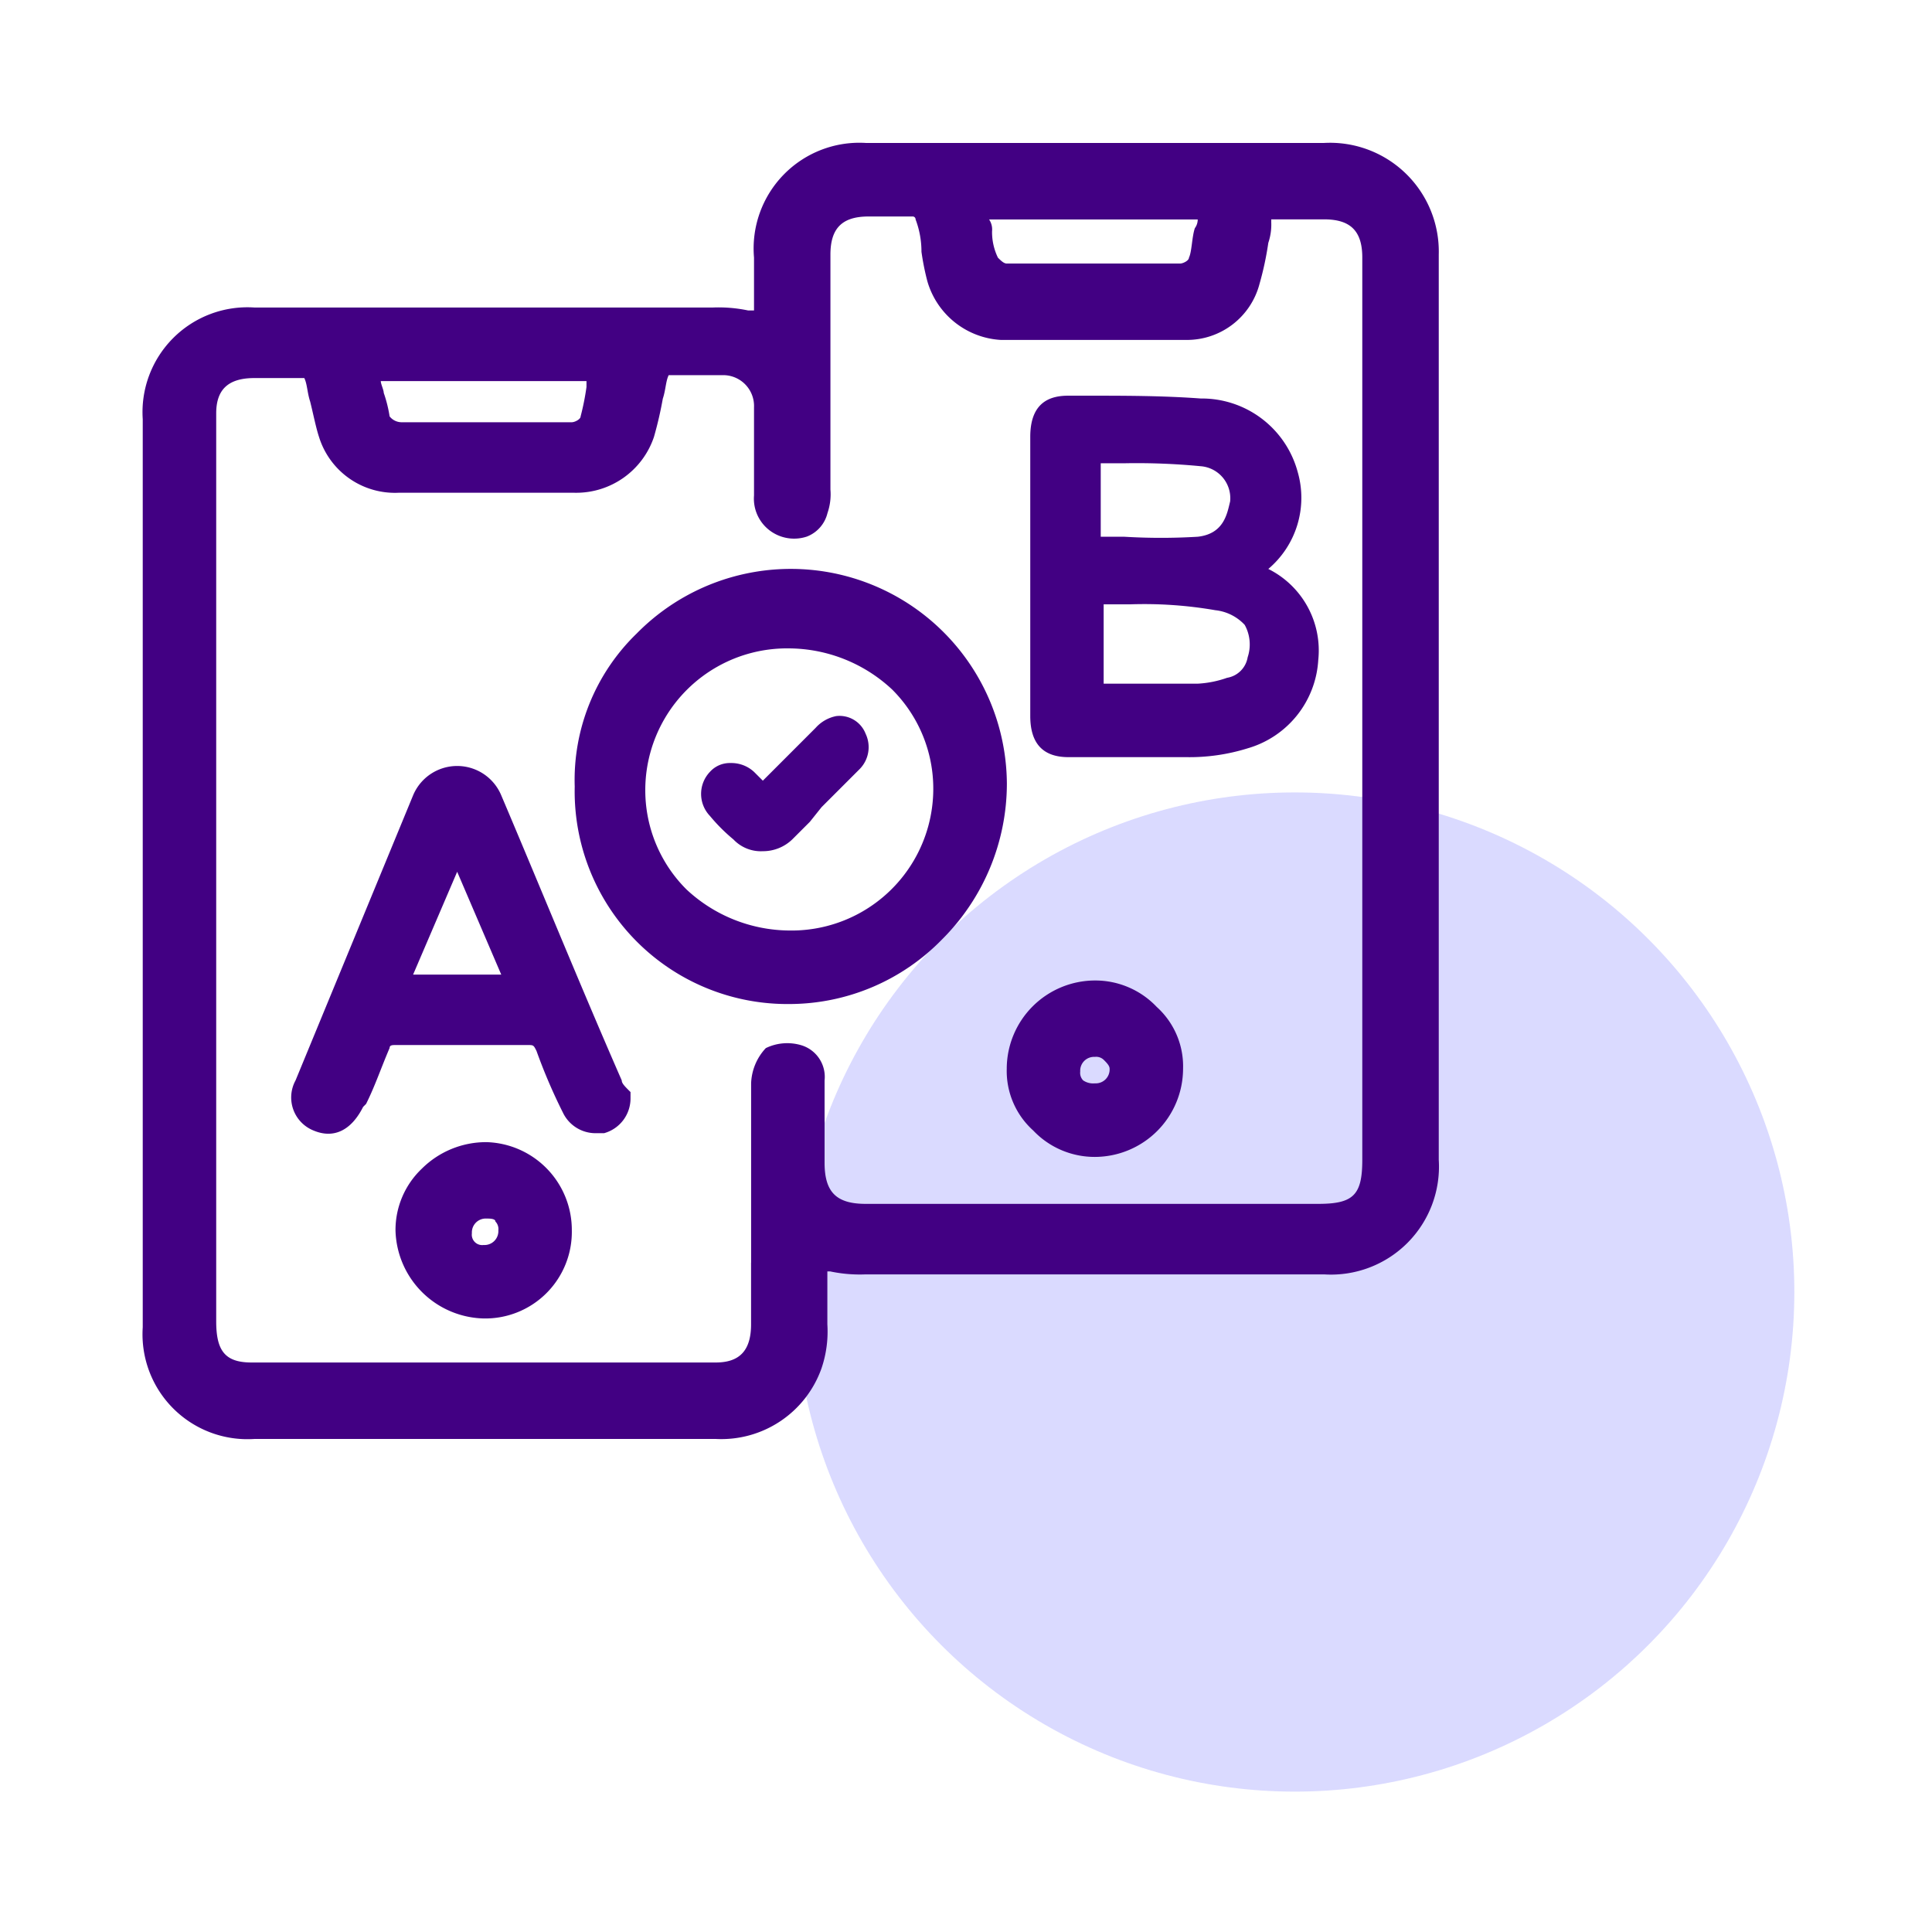 <svg xmlns="http://www.w3.org/2000/svg" xmlns:xlink="http://www.w3.org/1999/xlink" width="76" height="76" viewBox="0 0 76 76">
  <defs>
    <clipPath id="clip-ux-optimization">
      <rect width="76" height="76"/>
    </clipPath>
  </defs>
  <g id="ux-optimization" clip-path="url(#clip-ux-optimization)">
    <g id="ux-optimization-2" data-name="ux-optimization" transform="translate(-4.285 -3.577)">
      <circle id="Ellipse_7148" data-name="Ellipse 7148" cx="19.653" cy="19.653" r="19.653" transform="translate(35.564 34.749)" fill="#dadaff"/>
      <path id="Path_26129" data-name="Path 26129" d="M56.373,9.2H38.339a4.159,4.159,0,0,0-4.393,4.509v2.081h-.231a5.628,5.628,0,0,0-1.387-.116H14.293A4.127,4.127,0,0,0,9.9,20.067V55.789a4.127,4.127,0,0,0,4.393,4.393h18.15A4.182,4.182,0,0,0,36.6,57.407a4.494,4.494,0,0,0,.231-1.734V53.592h.116a5.628,5.628,0,0,0,1.387.116H56.373A4.247,4.247,0,0,0,60.882,49.2V13.593A4.28,4.28,0,0,0,56.373,9.2ZM33.83,53.246v2.428c0,1.04-.462,1.5-1.387,1.5H14.177c-1.04,0-1.387-.462-1.387-1.618V19.836c0-.925.462-1.387,1.5-1.387h1.965c.116.231.116.578.231.925.116.462.231,1.04.347,1.387a3.126,3.126,0,0,0,3.121,2.2h6.936a3.226,3.226,0,0,0,3.121-2.2,15.078,15.078,0,0,0,.347-1.5c.116-.347.116-.694.231-.925h2.081A1.213,1.213,0,0,1,33.946,19.6v3.468a1.568,1.568,0,0,0,.809,1.5,1.591,1.591,0,0,0,1.272.116,1.322,1.322,0,0,0,.809-.925,2.254,2.254,0,0,0,.116-.925V13.593c0-1.04.462-1.5,1.5-1.5h1.734a.113.113,0,0,1,.116.116,3.569,3.569,0,0,1,.231,1.272,10.013,10.013,0,0,0,.231,1.156,3.2,3.2,0,0,0,2.89,2.312H50.94a2.951,2.951,0,0,0,2.89-2.2,12.286,12.286,0,0,0,.347-1.618,2.257,2.257,0,0,0,.116-.809v-.116h2.081c1.04,0,1.5.462,1.5,1.5V49.2c0,1.387-.347,1.734-1.734,1.734h-17.8c-1.156,0-1.618-.462-1.618-1.618V46.078a1.3,1.3,0,0,0-.925-1.387,1.933,1.933,0,0,0-1.387.116,2.133,2.133,0,0,0-.578,1.387v7.052ZM27.356,18.8a10.014,10.014,0,0,1-.231,1.156c0,.116-.231.231-.347.231H20.073a.6.6,0,0,1-.462-.231,5.2,5.2,0,0,0-.231-.925c0-.116-.116-.347-.116-.462h8.092Zm23.93-6.243c-.116.347-.116.925-.231,1.156,0,.116-.231.231-.347.231H43.888c-.116,0-.231-.116-.347-.231a2.308,2.308,0,0,1-.231-1.04.7.7,0,0,0-.116-.462H51.4A.571.571,0,0,1,51.287,12.553Z" transform="translate(0)" fill="#420083"/>
      <path id="Path_26130" data-name="Path 26130" d="M33.04,40.81a8.4,8.4,0,0,0,6.011-2.543A8.662,8.662,0,0,0,41.6,32.139a8.5,8.5,0,0,0-14.566-5.9A8.021,8.021,0,0,0,24.6,32.255,8.366,8.366,0,0,0,33.04,40.81ZM28.994,36.3a5.505,5.505,0,0,1-1.618-3.931,5.576,5.576,0,0,1,5.665-5.549,5.987,5.987,0,0,1,4.046,1.618,5.505,5.505,0,0,1,1.618,3.931,5.576,5.576,0,0,1-5.665,5.549A5.987,5.987,0,0,1,28.994,36.3Z" transform="translate(2.293 2.263)" fill="#420083"/>
      <path id="Path_26131" data-name="Path 26131" d="M41.6,32.019h4.624a7.685,7.685,0,0,0,2.428-.347A3.853,3.853,0,0,0,51.429,28.2a3.583,3.583,0,0,0-1.965-3.584,3.663,3.663,0,0,0,1.156-3.815,3.908,3.908,0,0,0-3.815-2.89C45.3,17.8,43.8,17.8,42.3,17.8H41.6c-.694,0-1.5.231-1.5,1.618V30.4C40.1,31.441,40.562,32.019,41.6,32.019Zm5.087-8.67a24.084,24.084,0,0,1-2.89,0h-.925v-2.89H43.8a26.129,26.129,0,0,1,3.006.116,1.261,1.261,0,0,1,1.156,1.387C47.846,22.424,47.73,23.233,46.689,23.349Zm-3.7,2.659h1.04a16.363,16.363,0,0,1,3.353.231,1.847,1.847,0,0,1,1.156.578,1.591,1.591,0,0,1,.116,1.272.982.982,0,0,1-.809.809,4.107,4.107,0,0,1-1.156.231h-3.7V26.008Z" transform="translate(4.713 1.342)" fill="#420083"/>
      <path id="Path_26132" data-name="Path 26132" d="M27.953,42.77c-1.618-3.7-3.121-7.4-4.74-11.214a1.879,1.879,0,0,0-3.468,0L15.121,42.77a1.4,1.4,0,0,0,.694,1.965c.809.347,1.5,0,1.965-.925l.116-.116c.347-.694.578-1.387.925-2.2,0-.116.116-.116.231-.116h5.2c.231,0,.231,0,.347.231a21.9,21.9,0,0,0,1.04,2.428,1.422,1.422,0,0,0,1.272.809h.347a1.419,1.419,0,0,0,1.04-1.387v-.231C28.069,43,27.953,42.885,27.953,42.77Zm-4.74-4.162H19.745l1.734-4.046Z" transform="translate(0.79 3.308)" fill="#420083"/>
      <path id="Path_26133" data-name="Path 26133" d="M42.768,37.7h0A3.478,3.478,0,0,0,39.3,41.168,3.148,3.148,0,0,0,40.34,43.6a3.327,3.327,0,0,0,2.428,1.04h0a3.478,3.478,0,0,0,3.468-3.468A3.148,3.148,0,0,0,45.2,38.74,3.327,3.327,0,0,0,42.768,37.7Zm.578,3.468a.546.546,0,0,1-.578.578.7.7,0,0,1-.462-.116.425.425,0,0,1-.116-.347.546.546,0,0,1,.578-.578h0a.425.425,0,0,1,.347.116C43.231,40.937,43.346,41.053,43.346,41.168Z" transform="translate(4.588 4.447)" fill="#420083"/>
      <path id="Path_26134" data-name="Path 26134" d="M22.084,43.2a3.586,3.586,0,0,0-2.543,1.04,3.327,3.327,0,0,0-1.04,2.428,3.556,3.556,0,0,0,3.468,3.468,3.406,3.406,0,0,0,3.468-3.468A3.456,3.456,0,0,0,22.084,43.2Zm-.116,4.046a.409.409,0,0,1-.462-.462.546.546,0,0,1,.578-.578h0c.116,0,.347,0,.347.116a.425.425,0,0,1,.116.347A.546.546,0,0,1,21.968,47.246Z" transform="translate(1.342 5.306)" fill="#420083"/>
      <path id="Path_26135" data-name="Path 26135" d="M33.64,32.287l1.5-1.5a1.229,1.229,0,0,0,.231-1.387,1.1,1.1,0,0,0-1.156-.694,1.468,1.468,0,0,0-.809.462L31.675,30.9l-.347.347-.347-.347a1.313,1.313,0,0,0-.925-.347,1.049,1.049,0,0,0-.809.347,1.255,1.255,0,0,0,0,1.734,6.976,6.976,0,0,0,.925.925,1.484,1.484,0,0,0,1.156.462,1.656,1.656,0,0,0,1.156-.462l.694-.694Z" transform="translate(2.965 3.04)" fill="#420083"/>
    </g>
  </g>
</svg>
